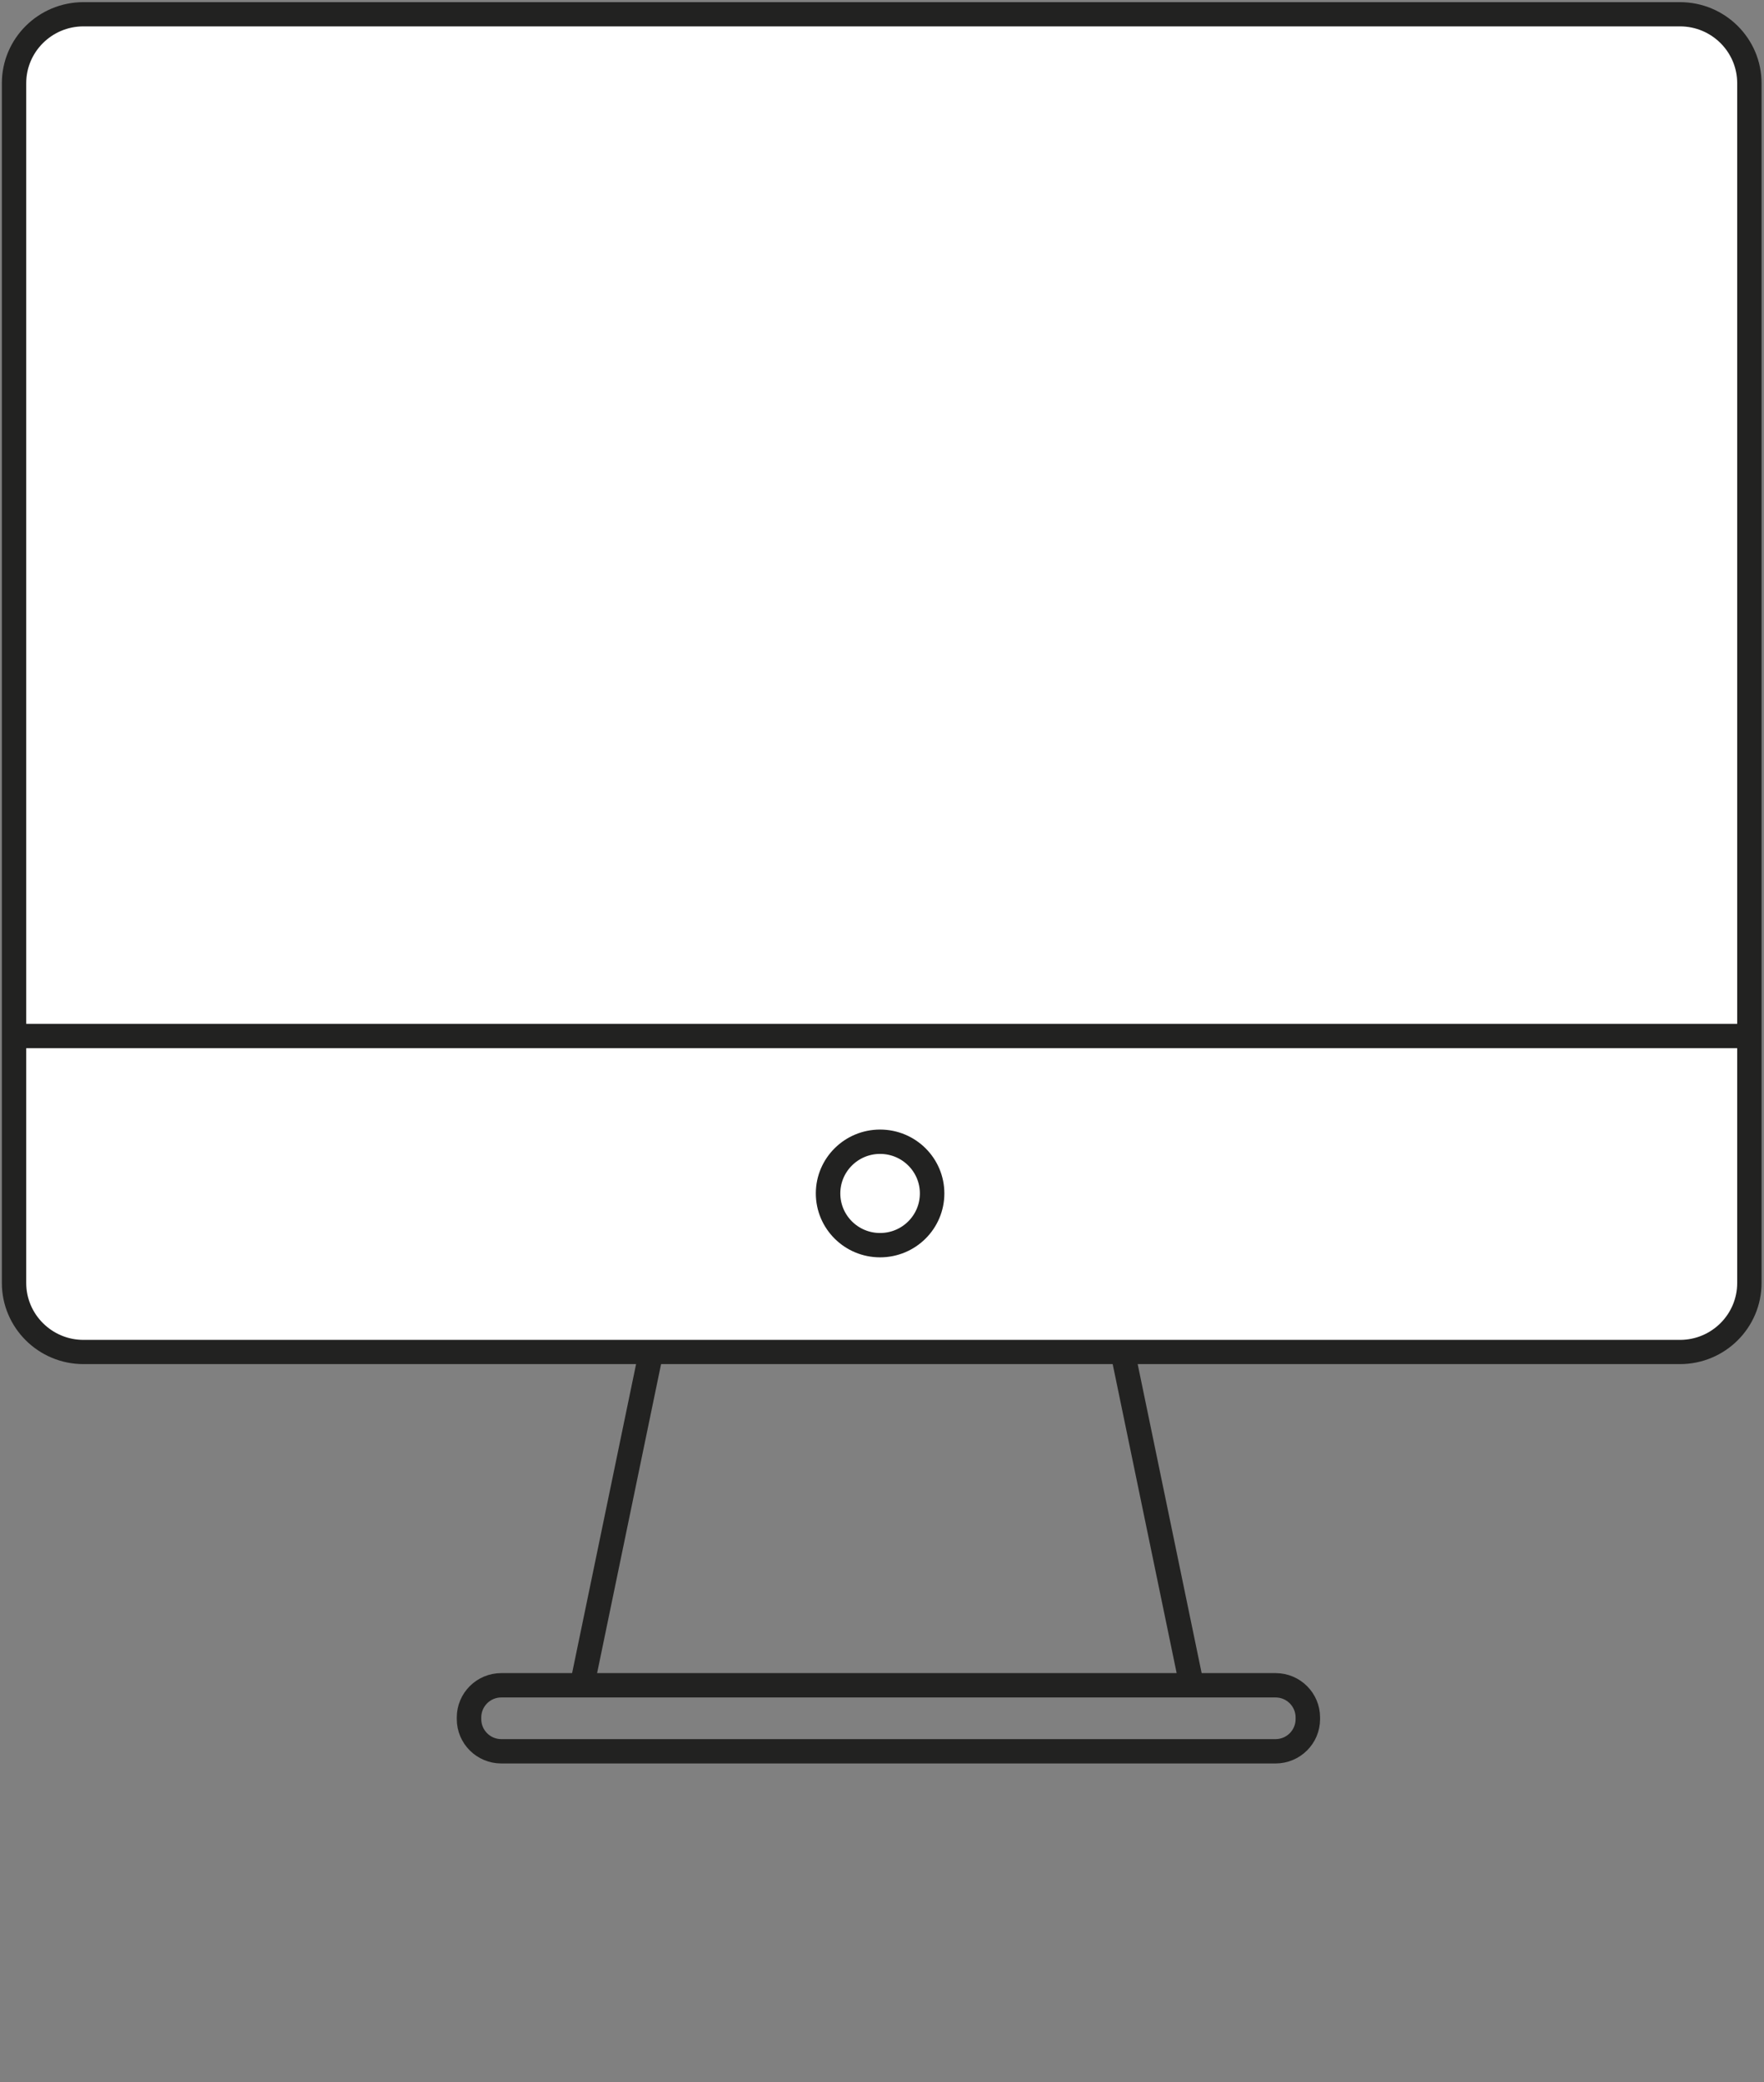 <?xml version="1.0" encoding="UTF-8"?>
<svg xmlns="http://www.w3.org/2000/svg" xmlns:xlink="http://www.w3.org/1999/xlink" width="100px" height="118px" viewBox="0 0 100 118" version="1.1">
<rect x="0" y="0" width="100" height="118" fill="#808080" stroke="none"/>
<g id="surface1">
<path style="fill:none;stroke-width:2;stroke-linecap:butt;stroke-linejoin:miter;stroke:rgb(13.333%,13.333%,12.941%);stroke-opacity:1;stroke-miterlimit:10;" d="M 40.95 138.358 L 104.192 138.358 C 105.649 138.358 106.83 139.541 106.83 141.002 L 106.83 141.137 C 106.83 142.598 105.649 143.781 104.192 143.781 L 40.95 143.781 C 39.493 143.781 38.312 142.598 38.312 141.137 L 38.312 141.002 C 38.312 139.541 39.493 138.358 40.95 138.358 Z M 40.95 138.358 " transform="matrix(0.694,0,0,0.69,0,0.048)"/>
<path style="fill:none;stroke-width:2;stroke-linecap:butt;stroke-linejoin:miter;stroke:rgb(13.333%,13.333%,12.941%);stroke-opacity:1;stroke-miterlimit:10;" d="M 47.548 138.358 L 53.73 108.328 " transform="matrix(0.694,0,0,0.69,0,0.048)"/>
<path style="fill:none;stroke-width:2;stroke-linecap:butt;stroke-linejoin:miter;stroke:rgb(13.333%,13.333%,12.941%);stroke-opacity:1;stroke-miterlimit:10;" d="M 97.341 138.358 L 91.159 108.328 " transform="matrix(0.694,0,0,0.69,0,0.048)"/>
<path style="fill-rule:nonzero;fill:rgb(100%,100%,100%);fill-opacity:1;stroke-width:1.99;stroke-linecap:butt;stroke-linejoin:miter;stroke:rgb(13.333%,13.333%,12.941%);stroke-opacity:1;stroke-miterlimit:10;" d="M 6.817 1.102 L 137.227 1.102 C 140.361 1.102 142.898 3.638 142.898 6.768 L 142.898 105.311 C 142.898 108.441 140.361 110.983 137.227 110.983 L 6.817 110.983 C 3.69 110.983 1.147 108.441 1.147 105.311 L 1.147 6.768 C 1.147 3.638 3.69 1.102 6.817 1.102 Z M 6.817 1.102 " transform="matrix(0.694,0,0,0.69,0,0.048)"/>
<path style="fill:none;stroke-width:2;stroke-linecap:butt;stroke-linejoin:miter;stroke:rgb(13.333%,13.333%,12.941%);stroke-opacity:1;stroke-miterlimit:10;" d="M 1.147 85.028 L 142.869 85.028 " transform="matrix(0.694,0,0,0.69,0,0.048)"/>
<path style="fill:none;stroke-width:2;stroke-linecap:butt;stroke-linejoin:miter;stroke:rgb(13.333%,13.333%,12.941%);stroke-opacity:1;stroke-miterlimit:10;" d="M 76.14 97.957 C 76.14 100.306 74.239 102.208 71.888 102.208 C 69.542 102.208 67.641 100.306 67.641 97.957 C 67.641 95.614 69.542 93.712 71.888 93.712 C 74.239 93.712 76.14 95.614 76.14 97.957 Z M 76.14 97.957 " transform="matrix(0.694,0,0,0.69,0,0.048)"/>
</g>
</svg>
